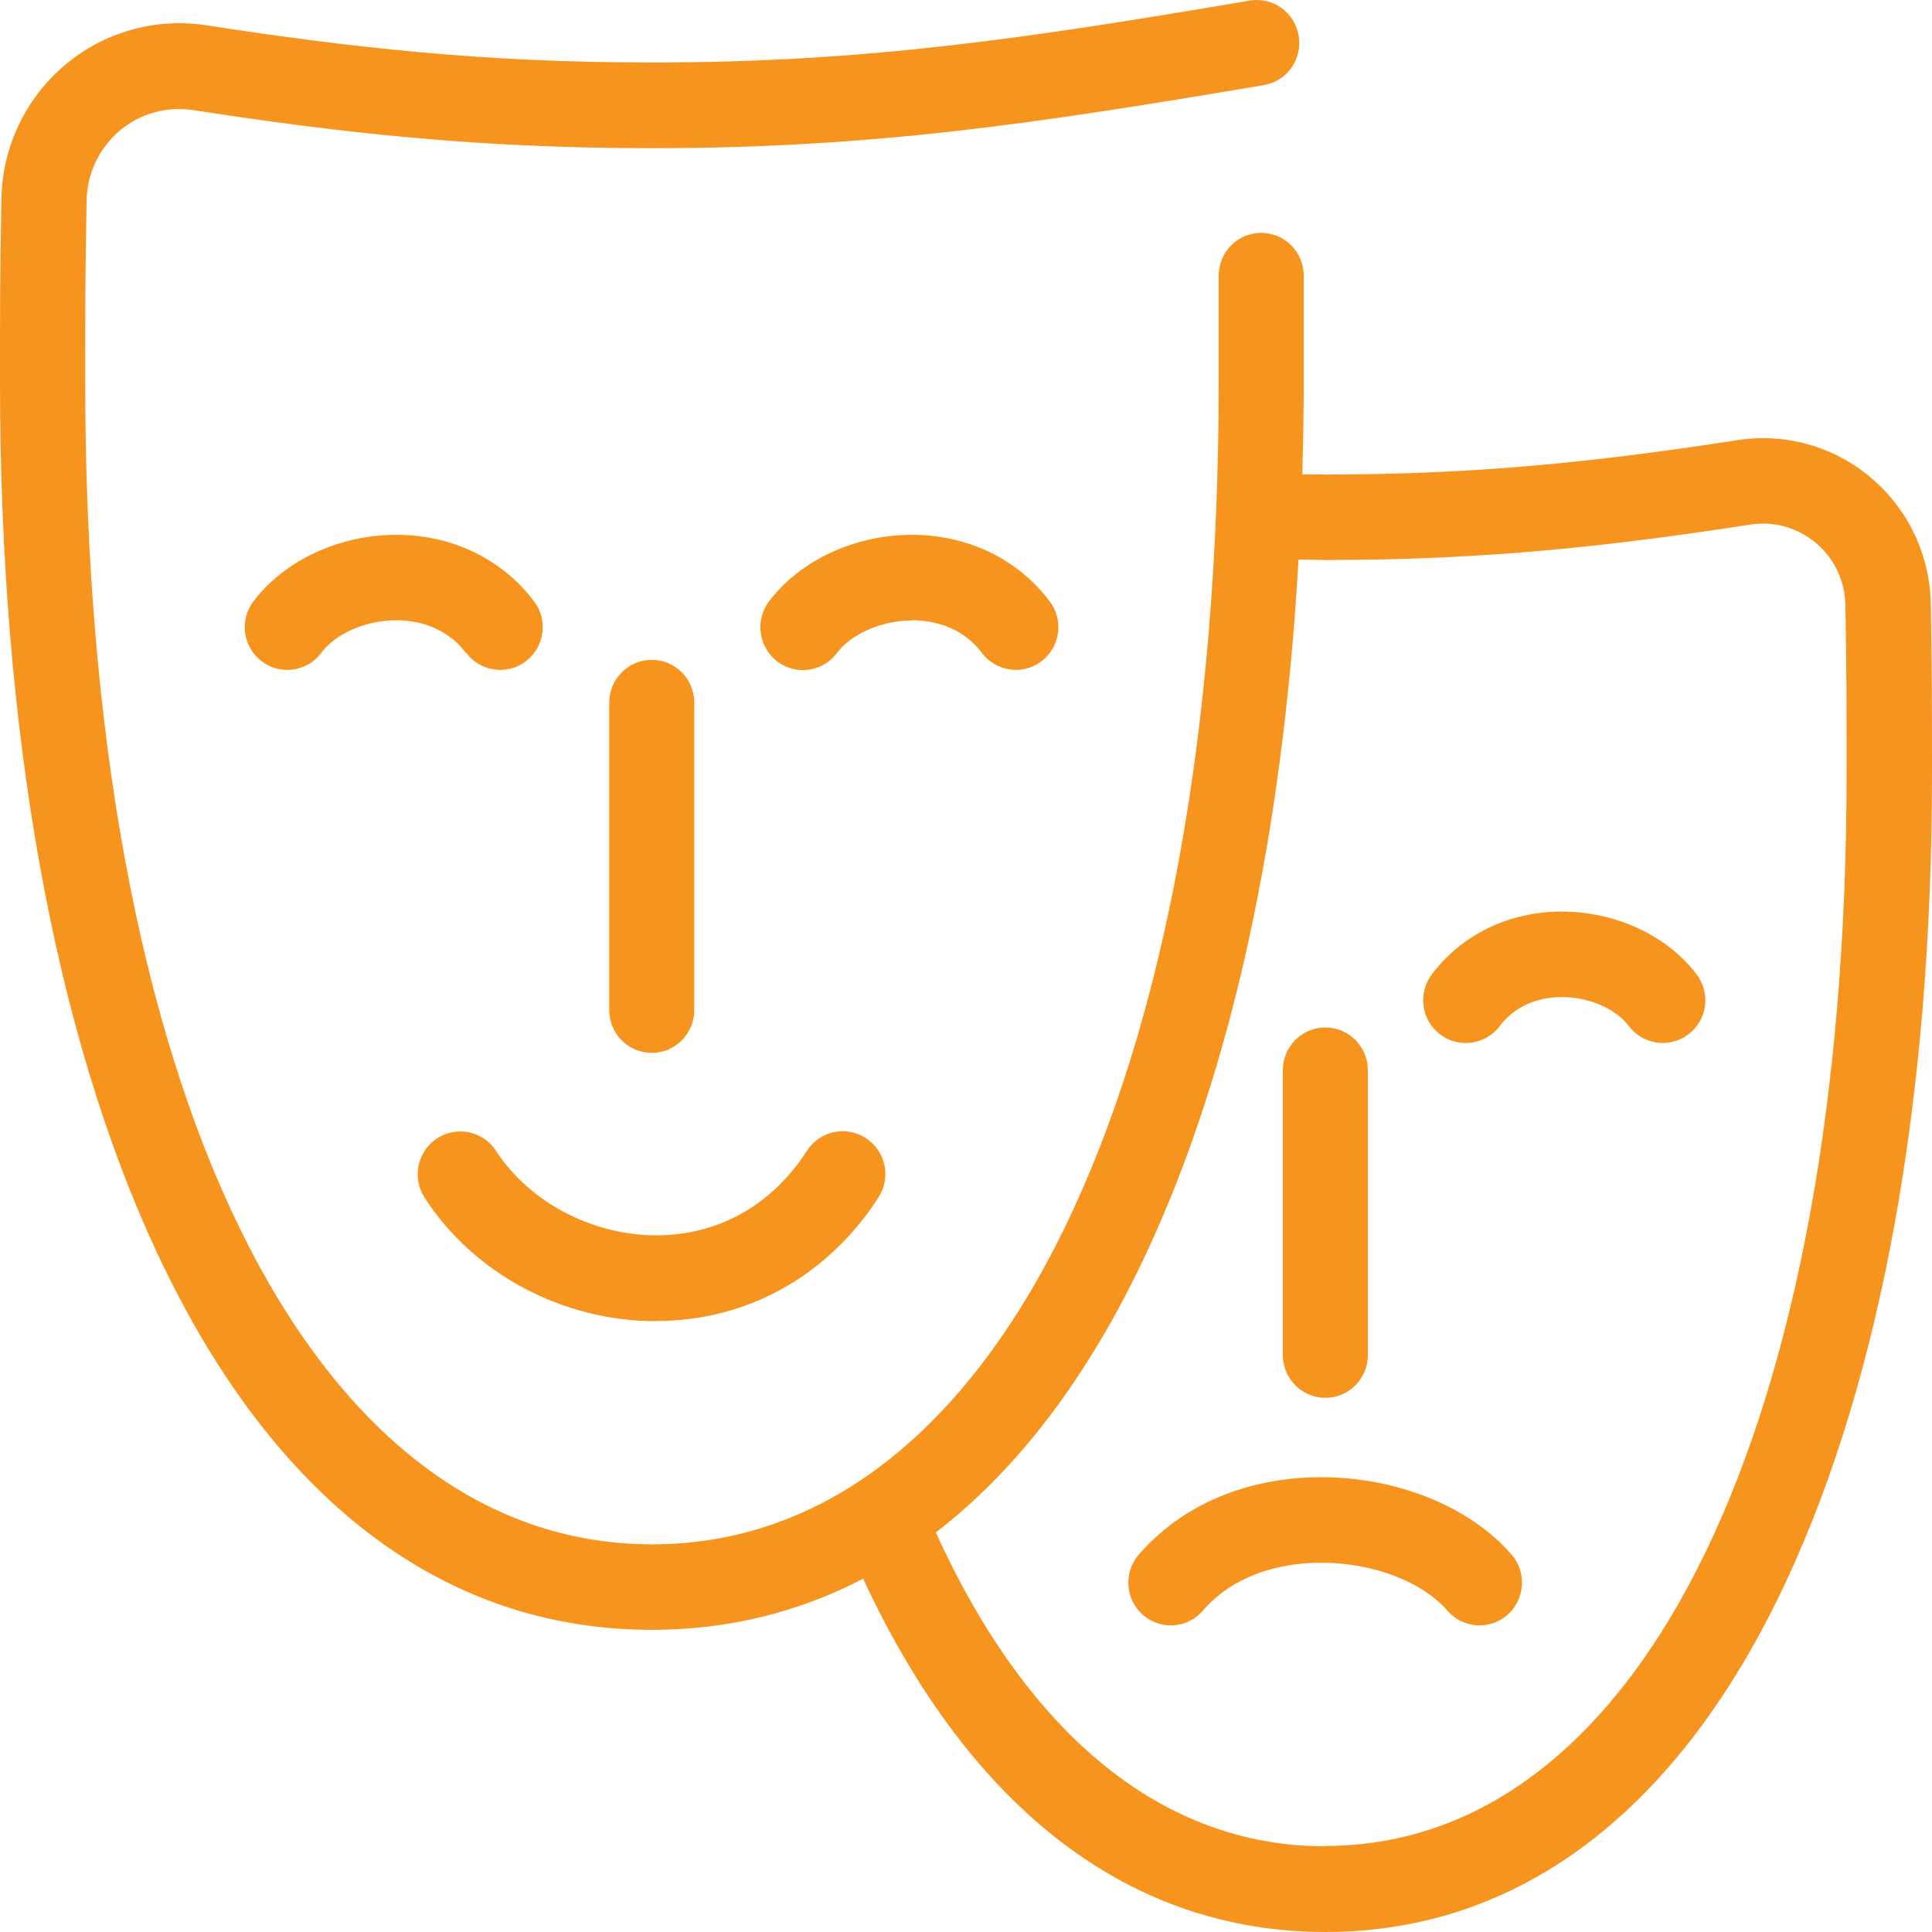 <svg width="40" height="40" viewBox="0 0 40 40" fill="none" xmlns="http://www.w3.org/2000/svg"><path d="M32.334 18.873C31.246 18.873 30.263 19.349 29.644 20.175C29.349 20.564 29.428 21.123 29.814 21.415C29.972 21.536 30.159 21.595 30.346 21.595C30.611 21.595 30.877 21.474 31.051 21.244C31.441 20.722 32.027 20.643 32.338 20.643C32.898 20.643 33.454 20.885 33.724 21.244C34.019 21.632 34.571 21.711 34.957 21.415C35.347 21.119 35.422 20.564 35.127 20.175C34.521 19.37 33.45 18.873 32.334 18.873Z" fill="#F7941E"/><path d="M27.361 30.584C25.813 30.584 24.472 31.156 23.576 32.187C23.256 32.559 23.298 33.118 23.663 33.435C24.028 33.756 24.589 33.715 24.904 33.347C25.651 32.483 26.759 32.354 27.357 32.354C28.42 32.354 29.445 32.746 29.968 33.347C30.142 33.548 30.387 33.652 30.632 33.652C30.835 33.652 31.043 33.581 31.209 33.435C31.574 33.114 31.616 32.554 31.296 32.187C30.441 31.198 28.93 30.584 27.357 30.584H27.361Z" fill="#F7941E"/><path d="M27.44 28.94C27.926 28.94 28.32 28.544 28.32 28.055V22.158C28.32 21.67 27.926 21.273 27.44 21.273C26.954 21.273 26.56 21.67 26.56 22.158V28.055C26.56 28.544 26.954 28.94 27.44 28.94Z" fill="#F7941E"/><path d="M9.654 13.519C9.949 13.907 10.501 13.986 10.887 13.69C11.277 13.393 11.352 12.838 11.057 12.45C10.397 11.574 9.36 11.073 8.206 11.073C7.023 11.073 5.89 11.603 5.246 12.45C4.952 12.842 5.031 13.398 5.417 13.69C5.574 13.811 5.761 13.869 5.948 13.869C6.214 13.869 6.479 13.748 6.649 13.519C6.952 13.114 7.579 12.842 8.202 12.842C8.55 12.842 9.206 12.93 9.646 13.519H9.654Z" fill="#F7941E"/><path d="M18.886 12.842C19.234 12.842 19.89 12.93 20.33 13.519C20.625 13.907 21.177 13.986 21.563 13.69C21.953 13.393 22.028 12.838 21.733 12.45C21.073 11.574 20.035 11.073 18.881 11.073C17.698 11.073 16.561 11.603 15.922 12.45C15.627 12.842 15.706 13.398 16.092 13.694C16.25 13.815 16.437 13.873 16.623 13.873C16.889 13.873 17.155 13.752 17.325 13.523C17.628 13.118 18.255 12.847 18.877 12.847L18.886 12.842Z" fill="#F7941E"/><path d="M13.589 27.35C15.465 27.35 17.142 26.415 18.188 24.791C18.454 24.383 18.338 23.831 17.927 23.564C17.52 23.297 16.972 23.414 16.706 23.827C15.98 24.954 14.872 25.576 13.585 25.576C12.257 25.576 10.958 24.887 10.269 23.827C10.003 23.418 9.459 23.302 9.048 23.569C8.642 23.836 8.525 24.383 8.791 24.796C9.808 26.373 11.647 27.354 13.585 27.354L13.589 27.35Z" fill="#F7941E"/><path d="M14.374 20.914V14.545C14.374 14.057 13.979 13.661 13.494 13.661C13.008 13.661 12.614 14.057 12.614 14.545V20.914C12.614 21.402 13.008 21.799 13.494 21.799C13.979 21.799 14.374 21.402 14.374 20.914Z" fill="#F7941E"/><path d="M39.975 12.505C39.959 11.495 39.506 10.543 38.742 9.896C37.979 9.245 36.97 8.961 35.986 9.111C33.193 9.541 30.673 9.825 27.444 9.825C27.278 9.825 27.125 9.821 26.963 9.821C26.979 9.195 26.992 8.56 26.992 7.918V5.706C26.992 5.217 26.598 4.821 26.112 4.821C25.626 4.821 25.232 5.217 25.232 5.706V7.918C25.232 22.529 20.629 31.974 13.502 31.974C6.375 31.974 1.764 22.525 1.764 7.914C1.764 6.286 1.764 5.735 1.793 4.153C1.801 3.598 2.05 3.072 2.474 2.709C2.897 2.35 3.449 2.196 3.993 2.279C7.089 2.755 9.891 3.068 13.494 3.068C18.097 3.068 21.5 2.55 26.166 1.762C26.647 1.682 26.971 1.223 26.888 0.739C26.805 0.259 26.357 -0.071 25.871 0.013C21.293 0.789 17.956 1.294 13.494 1.294C9.999 1.294 7.272 0.985 4.259 0.522C3.213 0.364 2.146 0.664 1.337 1.353C0.523 2.045 0.046 3.051 0.029 4.12C0 5.718 0 6.273 0 7.914C0 15.146 1.121 21.373 3.246 25.927C5.632 31.039 9.173 33.744 13.494 33.744C15.063 33.744 16.528 33.385 17.873 32.684C17.877 32.696 17.885 32.713 17.889 32.725C20.11 37.483 23.41 40 27.44 40C31.47 40 34.77 37.483 36.987 32.725C38.958 28.502 40 22.726 40 16.019C40 14.499 40 13.986 39.975 12.505ZM27.44 38.226C24.037 38.226 21.26 35.872 19.375 31.728C21.085 30.413 22.559 28.468 23.742 25.927C25.498 22.166 26.564 17.258 26.884 11.586C27.071 11.586 27.249 11.595 27.436 11.595C30.777 11.595 33.371 11.303 36.244 10.86C36.733 10.785 37.215 10.923 37.601 11.244C37.979 11.565 38.199 12.033 38.207 12.53C38.232 13.999 38.232 14.504 38.232 16.01C38.232 29.503 33.994 38.218 27.436 38.218L27.44 38.226Z" fill="#F7941E"/></svg>
